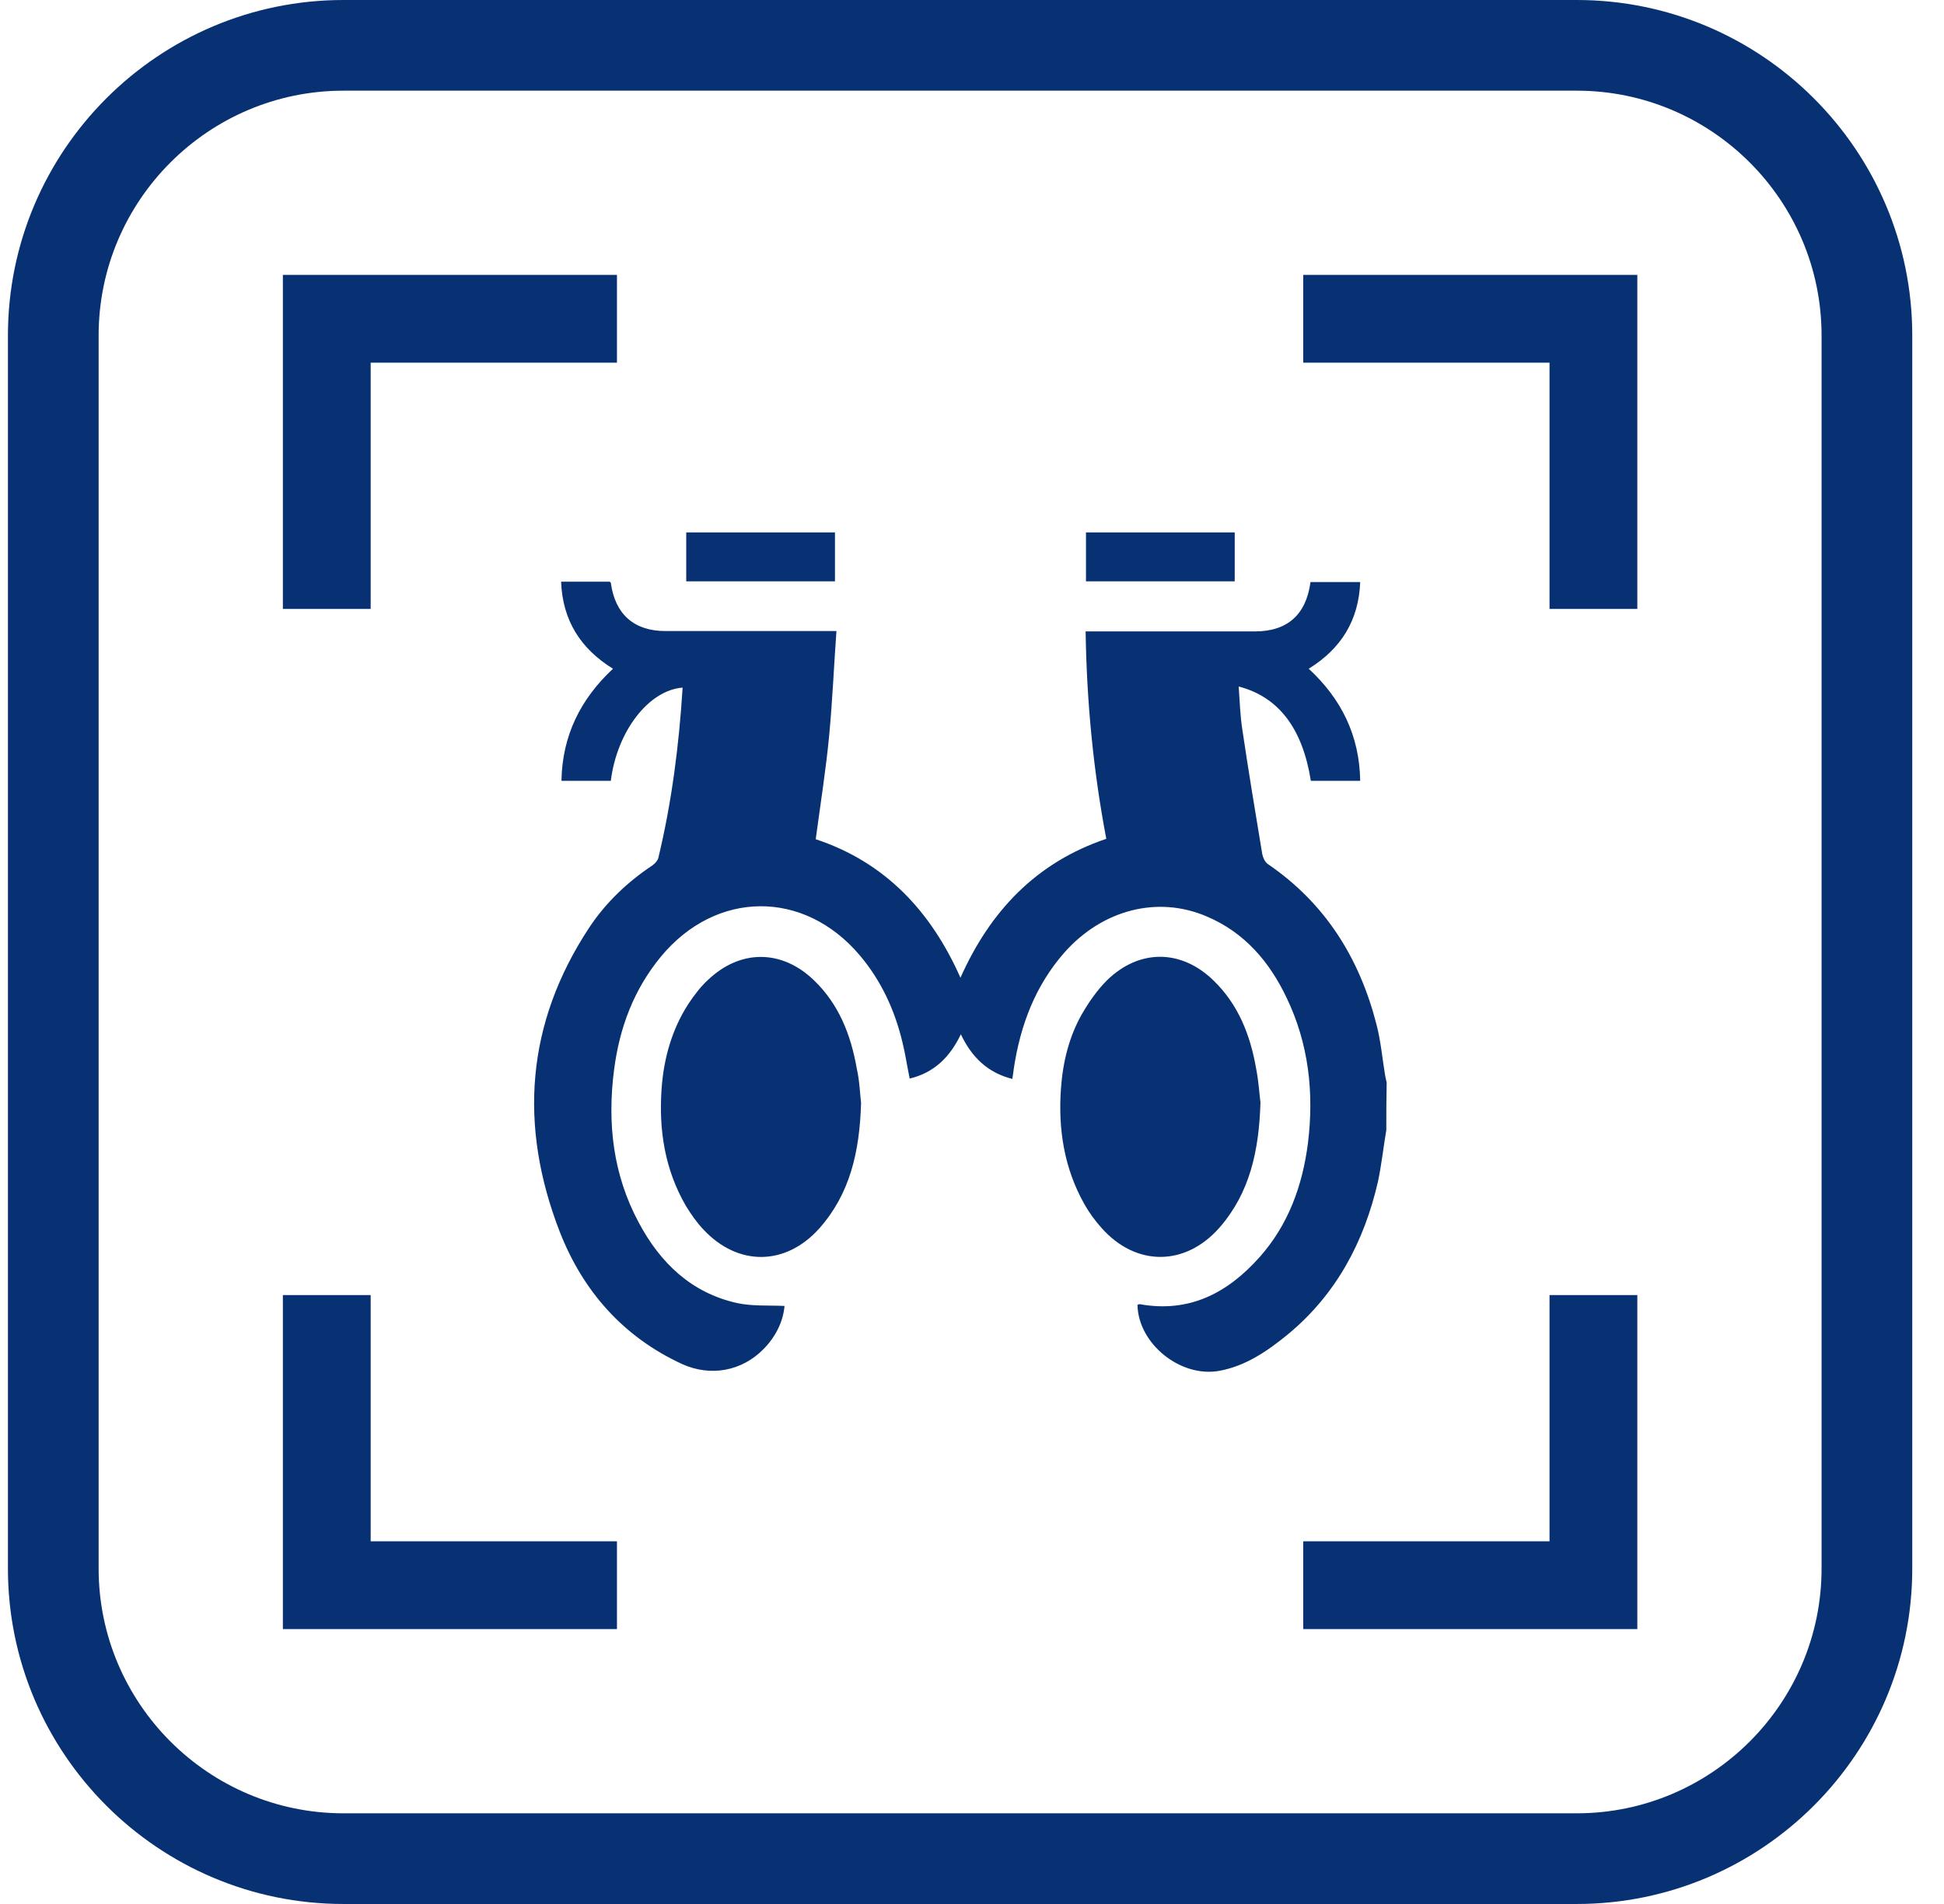 <svg width="49" height="48" viewBox="0 0 49 48" fill="none" xmlns="http://www.w3.org/2000/svg">
<g clip-path="url(#clip0_1642_3434)">
<path d="M39.743 0H8.657C3.994 0 0.2 3.794 0.2 8.457V39.543C0.2 44.206 3.994 48 8.657 48H39.743C44.406 48 48.2 44.206 48.2 39.543V8.457C48.2 3.794 44.406 0 39.743 0ZM39.743 45.714H8.657C5.256 45.714 2.486 42.944 2.486 39.543V8.457C2.486 5.056 5.256 2.286 8.657 2.286H39.743C43.144 2.286 45.914 5.056 45.914 8.457V39.543C45.914 42.944 43.144 45.714 39.743 45.714Z" fill="#073173"/>
<path d="M39.057 38.857H32.849V41.07H41.27V32.649H39.057V38.857Z" fill="#073173"/>
<path d="M9.343 32.649H7.13V41.07H15.551V38.857H9.343V32.649Z" fill="#073173"/>
<path d="M7.13 15.351H9.343V9.143H15.551V6.93H7.13V15.351Z" fill="#073173"/>
<path d="M32.849 6.93V9.143H39.057V15.351H41.27V6.93H32.849Z" fill="#073173"/>
<path d="M34.943 28.489C34.87 28.919 34.824 29.358 34.733 29.787C34.385 31.305 33.681 32.631 32.465 33.637C31.953 34.057 31.396 34.441 30.728 34.56C29.75 34.734 28.689 33.874 28.671 32.896C28.689 32.887 28.708 32.878 28.726 32.878C29.979 33.106 30.948 32.594 31.752 31.689C32.475 30.875 32.831 29.888 32.968 28.818C33.124 27.547 32.987 26.313 32.429 25.152C31.999 24.247 31.368 23.506 30.417 23.104C29.183 22.574 27.793 22.93 26.833 24.009C26.093 24.85 25.718 25.847 25.553 26.944C25.544 27.017 25.535 27.09 25.517 27.2C24.895 27.045 24.493 26.651 24.219 26.075C23.944 26.651 23.542 27.045 22.929 27.191C22.865 26.88 22.82 26.569 22.747 26.277C22.555 25.472 22.216 24.731 21.677 24.091C20.269 22.418 18.047 22.437 16.657 24.119C15.972 24.951 15.615 25.911 15.478 26.971C15.304 28.315 15.451 29.614 16.1 30.821C16.639 31.835 17.425 32.594 18.577 32.85C18.952 32.933 19.364 32.905 19.775 32.923C19.739 33.317 19.556 33.691 19.254 34.002C18.705 34.569 17.91 34.715 17.188 34.386C15.707 33.701 14.692 32.549 14.107 31.049C13.073 28.379 13.256 25.801 14.856 23.378C15.277 22.747 15.816 22.235 16.447 21.815C16.511 21.769 16.575 21.696 16.593 21.632C16.932 20.224 17.115 18.789 17.206 17.335C16.347 17.399 15.551 18.441 15.396 19.685C14.993 19.685 14.582 19.685 14.152 19.685C14.171 18.551 14.628 17.627 15.451 16.859C14.637 16.357 14.18 15.643 14.143 14.665C14.564 14.665 14.966 14.665 15.368 14.665C15.377 14.674 15.396 14.683 15.396 14.693C15.505 15.488 15.981 15.909 16.776 15.909C18.12 15.909 19.455 15.909 20.799 15.909C20.872 15.909 20.955 15.909 21.083 15.909C21.019 16.805 20.982 17.673 20.9 18.542C20.817 19.41 20.68 20.27 20.561 21.157C22.299 21.733 23.46 22.958 24.209 24.649C24.959 22.967 26.12 21.742 27.885 21.147C27.556 19.419 27.391 17.691 27.364 15.918C27.455 15.918 27.528 15.918 27.611 15.918C28.955 15.918 30.289 15.918 31.633 15.918C32.447 15.918 32.923 15.497 33.032 14.674C33.435 14.674 33.846 14.674 34.285 14.674C34.248 15.643 33.8 16.357 32.987 16.859C33.809 17.618 34.267 18.542 34.285 19.685C33.864 19.685 33.453 19.685 33.041 19.685C32.831 18.368 32.237 17.573 31.222 17.307C31.249 17.673 31.259 18.039 31.313 18.386C31.469 19.438 31.643 20.489 31.816 21.531C31.835 21.623 31.889 21.742 31.963 21.787C33.407 22.775 34.267 24.155 34.696 25.829C34.806 26.249 34.843 26.697 34.916 27.127C34.925 27.182 34.943 27.237 34.952 27.291C34.943 27.703 34.943 28.096 34.943 28.489Z" fill="#073173"/>
<path d="M21.704 27.803C21.668 29.047 21.421 30.098 20.653 30.967C19.802 31.918 18.605 31.927 17.736 31.003C17.562 30.821 17.416 30.61 17.288 30.4C16.758 29.486 16.602 28.489 16.676 27.447C16.73 26.688 16.932 25.957 17.352 25.307C17.498 25.088 17.663 24.869 17.855 24.695C18.669 23.927 19.711 23.936 20.516 24.713C21.146 25.317 21.448 26.094 21.595 26.935C21.668 27.255 21.677 27.584 21.704 27.803Z" fill="#073173"/>
<path d="M31.771 27.794C31.734 29.029 31.496 30.08 30.738 30.949C29.878 31.927 28.635 31.936 27.766 30.958C27.602 30.775 27.455 30.574 27.336 30.363C26.824 29.458 26.669 28.471 26.742 27.447C26.788 26.789 26.943 26.139 27.272 25.563C27.446 25.262 27.656 24.96 27.903 24.713C28.717 23.918 29.778 23.927 30.591 24.722C31.213 25.326 31.515 26.094 31.661 26.935C31.725 27.255 31.743 27.584 31.771 27.794Z" fill="#073173"/>
<path d="M17.297 14.656C17.297 14.235 17.297 13.833 17.297 13.422C18.55 13.422 19.784 13.422 21.046 13.422C21.046 13.824 21.046 14.235 21.046 14.656C19.812 14.656 18.568 14.656 17.297 14.656Z" fill="#073173"/>
<path d="M31.122 13.422C31.122 13.842 31.122 14.245 31.122 14.656C29.869 14.656 28.635 14.656 27.373 14.656C27.373 14.254 27.373 13.842 27.373 13.422C28.607 13.422 29.86 13.422 31.122 13.422Z" fill="#073173"/>
</g>
<defs>
<clipPath id="clip0_1642_3434">
<rect width="48" height="48" fill="white" transform="translate(0.2)"/>
</clipPath>
</defs>
</svg>
